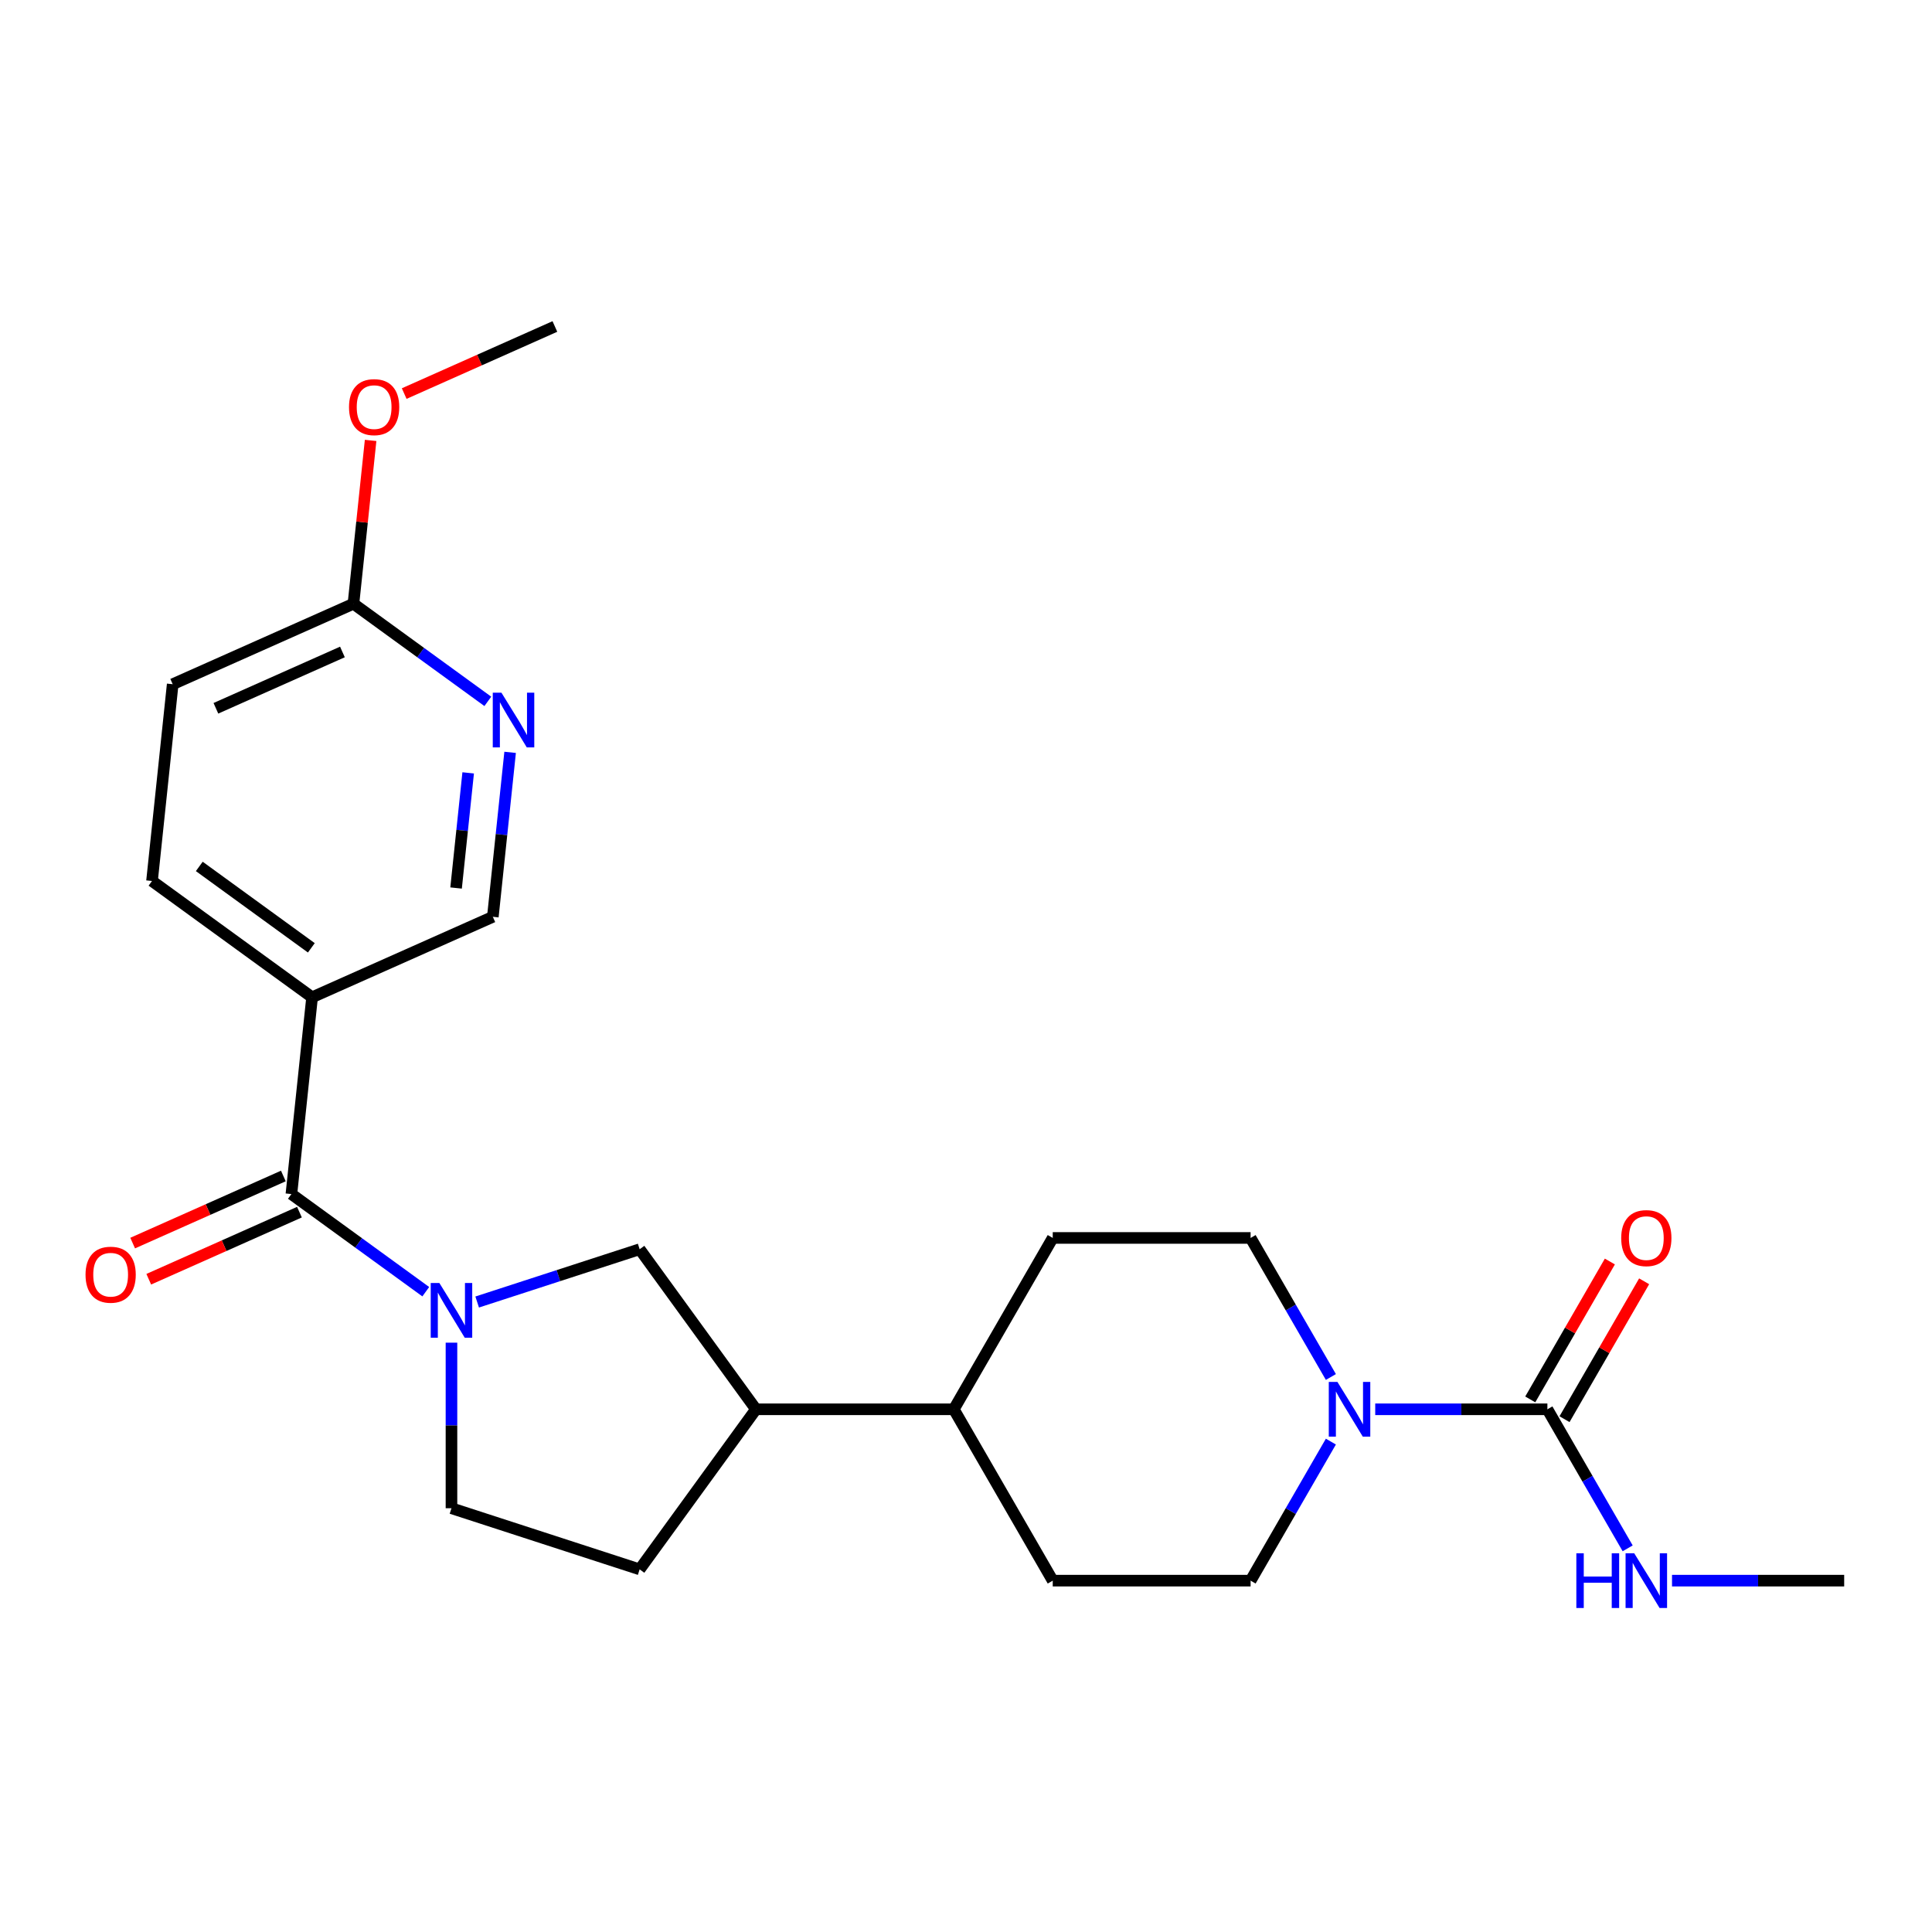 <?xml version='1.0' encoding='iso-8859-1'?>
<svg version='1.1' baseProfile='full'
              xmlns='http://www.w3.org/2000/svg'
                      xmlns:rdkit='http://www.rdkit.org/xml'
                      xmlns:xlink='http://www.w3.org/1999/xlink'
                  xml:space='preserve'
width='1000px' height='1000px' viewBox='0 0 1000 1000'>
<!-- END OF HEADER -->
<rect style='opacity:1.0;fill:#FFFFFF;stroke:none' width='1000' height='1000' x='0' y='0'> </rect>
<path class='bond-0' d='M 220.382,668.581 L 185.605,643.314' style='fill:none;fill-rule:evenodd;stroke:#0000FF;stroke-width:6px;stroke-linecap:butt;stroke-linejoin:miter;stroke-opacity:1' />
<path class='bond-0' d='M 185.605,643.314 L 150.829,618.047' style='fill:none;fill-rule:evenodd;stroke:#000000;stroke-width:6px;stroke-linecap:butt;stroke-linejoin:miter;stroke-opacity:1' />
<path class='bond-4' d='M 246.982,673.922 L 289.032,660.259' style='fill:none;fill-rule:evenodd;stroke:#0000FF;stroke-width:6px;stroke-linecap:butt;stroke-linejoin:miter;stroke-opacity:1' />
<path class='bond-4' d='M 289.032,660.259 L 331.082,646.597' style='fill:none;fill-rule:evenodd;stroke:#000000;stroke-width:6px;stroke-linecap:butt;stroke-linejoin:miter;stroke-opacity:1' />
<path class='bond-7' d='M 233.682,694.964 L 233.682,737.81' style='fill:none;fill-rule:evenodd;stroke:#0000FF;stroke-width:6px;stroke-linecap:butt;stroke-linejoin:miter;stroke-opacity:1' />
<path class='bond-7' d='M 233.682,737.81 L 233.682,780.656' style='fill:none;fill-rule:evenodd;stroke:#000000;stroke-width:6px;stroke-linecap:butt;stroke-linejoin:miter;stroke-opacity:1' />
<path class='bond-3' d='M 150.829,618.047 L 161.534,516.196' style='fill:none;fill-rule:evenodd;stroke:#000000;stroke-width:6px;stroke-linecap:butt;stroke-linejoin:miter;stroke-opacity:1' />
<path class='bond-10' d='M 146.663,608.692 L 107.665,626.055' style='fill:none;fill-rule:evenodd;stroke:#000000;stroke-width:6px;stroke-linecap:butt;stroke-linejoin:miter;stroke-opacity:1' />
<path class='bond-10' d='M 107.665,626.055 L 68.666,643.419' style='fill:none;fill-rule:evenodd;stroke:#FF0000;stroke-width:6px;stroke-linecap:butt;stroke-linejoin:miter;stroke-opacity:1' />
<path class='bond-10' d='M 154.994,627.403 L 115.995,644.767' style='fill:none;fill-rule:evenodd;stroke:#000000;stroke-width:6px;stroke-linecap:butt;stroke-linejoin:miter;stroke-opacity:1' />
<path class='bond-10' d='M 115.995,644.767 L 76.996,662.13' style='fill:none;fill-rule:evenodd;stroke:#FF0000;stroke-width:6px;stroke-linecap:butt;stroke-linejoin:miter;stroke-opacity:1' />
<path class='bond-1' d='M 800.927,729.45 L 756.371,729.45' style='fill:none;fill-rule:evenodd;stroke:#000000;stroke-width:6px;stroke-linecap:butt;stroke-linejoin:miter;stroke-opacity:1' />
<path class='bond-1' d='M 756.371,729.45 L 711.815,729.45' style='fill:none;fill-rule:evenodd;stroke:#0000FF;stroke-width:6px;stroke-linecap:butt;stroke-linejoin:miter;stroke-opacity:1' />
<path class='bond-13' d='M 809.796,734.571 L 830.399,698.885' style='fill:none;fill-rule:evenodd;stroke:#000000;stroke-width:6px;stroke-linecap:butt;stroke-linejoin:miter;stroke-opacity:1' />
<path class='bond-13' d='M 830.399,698.885 L 851.003,663.199' style='fill:none;fill-rule:evenodd;stroke:#FF0000;stroke-width:6px;stroke-linecap:butt;stroke-linejoin:miter;stroke-opacity:1' />
<path class='bond-13' d='M 792.058,724.329 L 812.661,688.644' style='fill:none;fill-rule:evenodd;stroke:#000000;stroke-width:6px;stroke-linecap:butt;stroke-linejoin:miter;stroke-opacity:1' />
<path class='bond-13' d='M 812.661,688.644 L 833.264,652.958' style='fill:none;fill-rule:evenodd;stroke:#FF0000;stroke-width:6px;stroke-linecap:butt;stroke-linejoin:miter;stroke-opacity:1' />
<path class='bond-17' d='M 800.927,729.45 L 821.703,765.436' style='fill:none;fill-rule:evenodd;stroke:#000000;stroke-width:6px;stroke-linecap:butt;stroke-linejoin:miter;stroke-opacity:1' />
<path class='bond-17' d='M 821.703,765.436 L 842.48,801.421' style='fill:none;fill-rule:evenodd;stroke:#0000FF;stroke-width:6px;stroke-linecap:butt;stroke-linejoin:miter;stroke-opacity:1' />
<path class='bond-2' d='M 688.861,746.17 L 668.085,782.156' style='fill:none;fill-rule:evenodd;stroke:#0000FF;stroke-width:6px;stroke-linecap:butt;stroke-linejoin:miter;stroke-opacity:1' />
<path class='bond-2' d='M 668.085,782.156 L 647.309,818.141' style='fill:none;fill-rule:evenodd;stroke:#000000;stroke-width:6px;stroke-linecap:butt;stroke-linejoin:miter;stroke-opacity:1' />
<path class='bond-25' d='M 688.861,712.73 L 668.085,676.744' style='fill:none;fill-rule:evenodd;stroke:#0000FF;stroke-width:6px;stroke-linecap:butt;stroke-linejoin:miter;stroke-opacity:1' />
<path class='bond-25' d='M 668.085,676.744 L 647.309,640.758' style='fill:none;fill-rule:evenodd;stroke:#000000;stroke-width:6px;stroke-linecap:butt;stroke-linejoin:miter;stroke-opacity:1' />
<path class='bond-8' d='M 161.534,516.196 L 255.092,474.541' style='fill:none;fill-rule:evenodd;stroke:#000000;stroke-width:6px;stroke-linecap:butt;stroke-linejoin:miter;stroke-opacity:1' />
<path class='bond-15' d='M 161.534,516.196 L 78.681,456' style='fill:none;fill-rule:evenodd;stroke:#000000;stroke-width:6px;stroke-linecap:butt;stroke-linejoin:miter;stroke-opacity:1' />
<path class='bond-15' d='M 161.145,490.596 L 103.148,448.459' style='fill:none;fill-rule:evenodd;stroke:#000000;stroke-width:6px;stroke-linecap:butt;stroke-linejoin:miter;stroke-opacity:1' />
<path class='bond-6' d='M 331.082,646.597 L 391.278,729.45' style='fill:none;fill-rule:evenodd;stroke:#000000;stroke-width:6px;stroke-linecap:butt;stroke-linejoin:miter;stroke-opacity:1' />
<path class='bond-5' d='M 264.04,389.411 L 259.566,431.976' style='fill:none;fill-rule:evenodd;stroke:#0000FF;stroke-width:6px;stroke-linecap:butt;stroke-linejoin:miter;stroke-opacity:1' />
<path class='bond-5' d='M 259.566,431.976 L 255.092,474.541' style='fill:none;fill-rule:evenodd;stroke:#000000;stroke-width:6px;stroke-linecap:butt;stroke-linejoin:miter;stroke-opacity:1' />
<path class='bond-5' d='M 242.327,400.039 L 239.196,429.835' style='fill:none;fill-rule:evenodd;stroke:#0000FF;stroke-width:6px;stroke-linecap:butt;stroke-linejoin:miter;stroke-opacity:1' />
<path class='bond-5' d='M 239.196,429.835 L 236.064,459.631' style='fill:none;fill-rule:evenodd;stroke:#000000;stroke-width:6px;stroke-linecap:butt;stroke-linejoin:miter;stroke-opacity:1' />
<path class='bond-26' d='M 252.497,363.027 L 217.72,337.76' style='fill:none;fill-rule:evenodd;stroke:#0000FF;stroke-width:6px;stroke-linecap:butt;stroke-linejoin:miter;stroke-opacity:1' />
<path class='bond-26' d='M 217.72,337.76 L 182.944,312.494' style='fill:none;fill-rule:evenodd;stroke:#000000;stroke-width:6px;stroke-linecap:butt;stroke-linejoin:miter;stroke-opacity:1' />
<path class='bond-14' d='M 391.278,729.45 L 493.691,729.45' style='fill:none;fill-rule:evenodd;stroke:#000000;stroke-width:6px;stroke-linecap:butt;stroke-linejoin:miter;stroke-opacity:1' />
<path class='bond-24' d='M 391.278,729.45 L 331.082,812.303' style='fill:none;fill-rule:evenodd;stroke:#000000;stroke-width:6px;stroke-linecap:butt;stroke-linejoin:miter;stroke-opacity:1' />
<path class='bond-16' d='M 233.682,780.656 L 331.082,812.303' style='fill:none;fill-rule:evenodd;stroke:#000000;stroke-width:6px;stroke-linecap:butt;stroke-linejoin:miter;stroke-opacity:1' />
<path class='bond-9' d='M 182.944,312.494 L 89.386,354.149' style='fill:none;fill-rule:evenodd;stroke:#000000;stroke-width:6px;stroke-linecap:butt;stroke-linejoin:miter;stroke-opacity:1' />
<path class='bond-9' d='M 177.241,337.454 L 111.75,366.612' style='fill:none;fill-rule:evenodd;stroke:#000000;stroke-width:6px;stroke-linecap:butt;stroke-linejoin:miter;stroke-opacity:1' />
<path class='bond-21' d='M 182.944,312.494 L 187.386,270.228' style='fill:none;fill-rule:evenodd;stroke:#000000;stroke-width:6px;stroke-linecap:butt;stroke-linejoin:miter;stroke-opacity:1' />
<path class='bond-21' d='M 187.386,270.228 L 191.828,227.963' style='fill:none;fill-rule:evenodd;stroke:#FF0000;stroke-width:6px;stroke-linecap:butt;stroke-linejoin:miter;stroke-opacity:1' />
<path class='bond-11' d='M 647.309,640.758 L 544.897,640.758' style='fill:none;fill-rule:evenodd;stroke:#000000;stroke-width:6px;stroke-linecap:butt;stroke-linejoin:miter;stroke-opacity:1' />
<path class='bond-12' d='M 647.309,818.141 L 544.897,818.141' style='fill:none;fill-rule:evenodd;stroke:#000000;stroke-width:6px;stroke-linecap:butt;stroke-linejoin:miter;stroke-opacity:1' />
<path class='bond-18' d='M 493.691,729.45 L 544.897,640.758' style='fill:none;fill-rule:evenodd;stroke:#000000;stroke-width:6px;stroke-linecap:butt;stroke-linejoin:miter;stroke-opacity:1' />
<path class='bond-19' d='M 493.691,729.45 L 544.897,818.141' style='fill:none;fill-rule:evenodd;stroke:#000000;stroke-width:6px;stroke-linecap:butt;stroke-linejoin:miter;stroke-opacity:1' />
<path class='bond-20' d='M 78.681,456 L 89.386,354.149' style='fill:none;fill-rule:evenodd;stroke:#000000;stroke-width:6px;stroke-linecap:butt;stroke-linejoin:miter;stroke-opacity:1' />
<path class='bond-22' d='M 865.434,818.141 L 909.99,818.141' style='fill:none;fill-rule:evenodd;stroke:#0000FF;stroke-width:6px;stroke-linecap:butt;stroke-linejoin:miter;stroke-opacity:1' />
<path class='bond-22' d='M 909.99,818.141 L 954.545,818.141' style='fill:none;fill-rule:evenodd;stroke:#000000;stroke-width:6px;stroke-linecap:butt;stroke-linejoin:miter;stroke-opacity:1' />
<path class='bond-23' d='M 209.209,203.715 L 248.208,186.351' style='fill:none;fill-rule:evenodd;stroke:#FF0000;stroke-width:6px;stroke-linecap:butt;stroke-linejoin:miter;stroke-opacity:1' />
<path class='bond-23' d='M 248.208,186.351 L 287.207,168.988' style='fill:none;fill-rule:evenodd;stroke:#000000;stroke-width:6px;stroke-linecap:butt;stroke-linejoin:miter;stroke-opacity:1' />
<path  class='atom-0' d='M 227.422 664.084
L 236.702 679.084
Q 237.622 680.564, 239.102 683.244
Q 240.582 685.924, 240.662 686.084
L 240.662 664.084
L 244.422 664.084
L 244.422 692.404
L 240.542 692.404
L 230.582 676.004
Q 229.422 674.084, 228.182 671.884
Q 226.982 669.684, 226.622 669.004
L 226.622 692.404
L 222.942 692.404
L 222.942 664.084
L 227.422 664.084
' fill='#0000FF'/>
<path  class='atom-3' d='M 692.255 715.29
L 701.535 730.29
Q 702.455 731.77, 703.935 734.45
Q 705.415 737.13, 705.495 737.29
L 705.495 715.29
L 709.255 715.29
L 709.255 743.61
L 705.375 743.61
L 695.415 727.21
Q 694.255 725.29, 693.015 723.09
Q 691.815 720.89, 691.455 720.21
L 691.455 743.61
L 687.775 743.61
L 687.775 715.29
L 692.255 715.29
' fill='#0000FF'/>
<path  class='atom-6' d='M 259.537 358.53
L 268.817 373.53
Q 269.737 375.01, 271.217 377.69
Q 272.697 380.37, 272.777 380.53
L 272.777 358.53
L 276.537 358.53
L 276.537 386.85
L 272.657 386.85
L 262.697 370.45
Q 261.537 368.53, 260.297 366.33
Q 259.097 364.13, 258.737 363.45
L 258.737 386.85
L 255.057 386.85
L 255.057 358.53
L 259.537 358.53
' fill='#0000FF'/>
<path  class='atom-11' d='M 44.271 659.782
Q 44.271 652.982, 47.631 649.182
Q 50.991 645.382, 57.271 645.382
Q 63.551 645.382, 66.911 649.182
Q 70.271 652.982, 70.271 659.782
Q 70.271 666.662, 66.871 670.582
Q 63.471 674.462, 57.271 674.462
Q 51.031 674.462, 47.631 670.582
Q 44.271 666.702, 44.271 659.782
M 57.271 671.262
Q 61.591 671.262, 63.911 668.382
Q 66.271 665.462, 66.271 659.782
Q 66.271 654.222, 63.911 651.422
Q 61.591 648.582, 57.271 648.582
Q 52.951 648.582, 50.591 651.382
Q 48.271 654.182, 48.271 659.782
Q 48.271 665.502, 50.591 668.382
Q 52.951 671.262, 57.271 671.262
' fill='#FF0000'/>
<path  class='atom-14' d='M 839.133 640.838
Q 839.133 634.038, 842.493 630.238
Q 845.853 626.438, 852.133 626.438
Q 858.413 626.438, 861.773 630.238
Q 865.133 634.038, 865.133 640.838
Q 865.133 647.718, 861.733 651.638
Q 858.333 655.518, 852.133 655.518
Q 845.893 655.518, 842.493 651.638
Q 839.133 647.758, 839.133 640.838
M 852.133 652.318
Q 856.453 652.318, 858.773 649.438
Q 861.133 646.518, 861.133 640.838
Q 861.133 635.278, 858.773 632.478
Q 856.453 629.638, 852.133 629.638
Q 847.813 629.638, 845.453 632.438
Q 843.133 635.238, 843.133 640.838
Q 843.133 646.558, 845.453 649.438
Q 847.813 652.318, 852.133 652.318
' fill='#FF0000'/>
<path  class='atom-18' d='M 815.913 803.981
L 819.753 803.981
L 819.753 816.021
L 834.233 816.021
L 834.233 803.981
L 838.073 803.981
L 838.073 832.301
L 834.233 832.301
L 834.233 819.221
L 819.753 819.221
L 819.753 832.301
L 815.913 832.301
L 815.913 803.981
' fill='#0000FF'/>
<path  class='atom-18' d='M 845.873 803.981
L 855.153 818.981
Q 856.073 820.461, 857.553 823.141
Q 859.033 825.821, 859.113 825.981
L 859.113 803.981
L 862.873 803.981
L 862.873 832.301
L 858.993 832.301
L 849.033 815.901
Q 847.873 813.981, 846.633 811.781
Q 845.433 809.581, 845.073 808.901
L 845.073 832.301
L 841.393 832.301
L 841.393 803.981
L 845.873 803.981
' fill='#0000FF'/>
<path  class='atom-22' d='M 180.649 210.723
Q 180.649 203.923, 184.009 200.123
Q 187.369 196.323, 193.649 196.323
Q 199.929 196.323, 203.289 200.123
Q 206.649 203.923, 206.649 210.723
Q 206.649 217.603, 203.249 221.523
Q 199.849 225.403, 193.649 225.403
Q 187.409 225.403, 184.009 221.523
Q 180.649 217.643, 180.649 210.723
M 193.649 222.203
Q 197.969 222.203, 200.289 219.323
Q 202.649 216.403, 202.649 210.723
Q 202.649 205.163, 200.289 202.363
Q 197.969 199.523, 193.649 199.523
Q 189.329 199.523, 186.969 202.323
Q 184.649 205.123, 184.649 210.723
Q 184.649 216.443, 186.969 219.323
Q 189.329 222.203, 193.649 222.203
' fill='#FF0000'/>
</svg>
